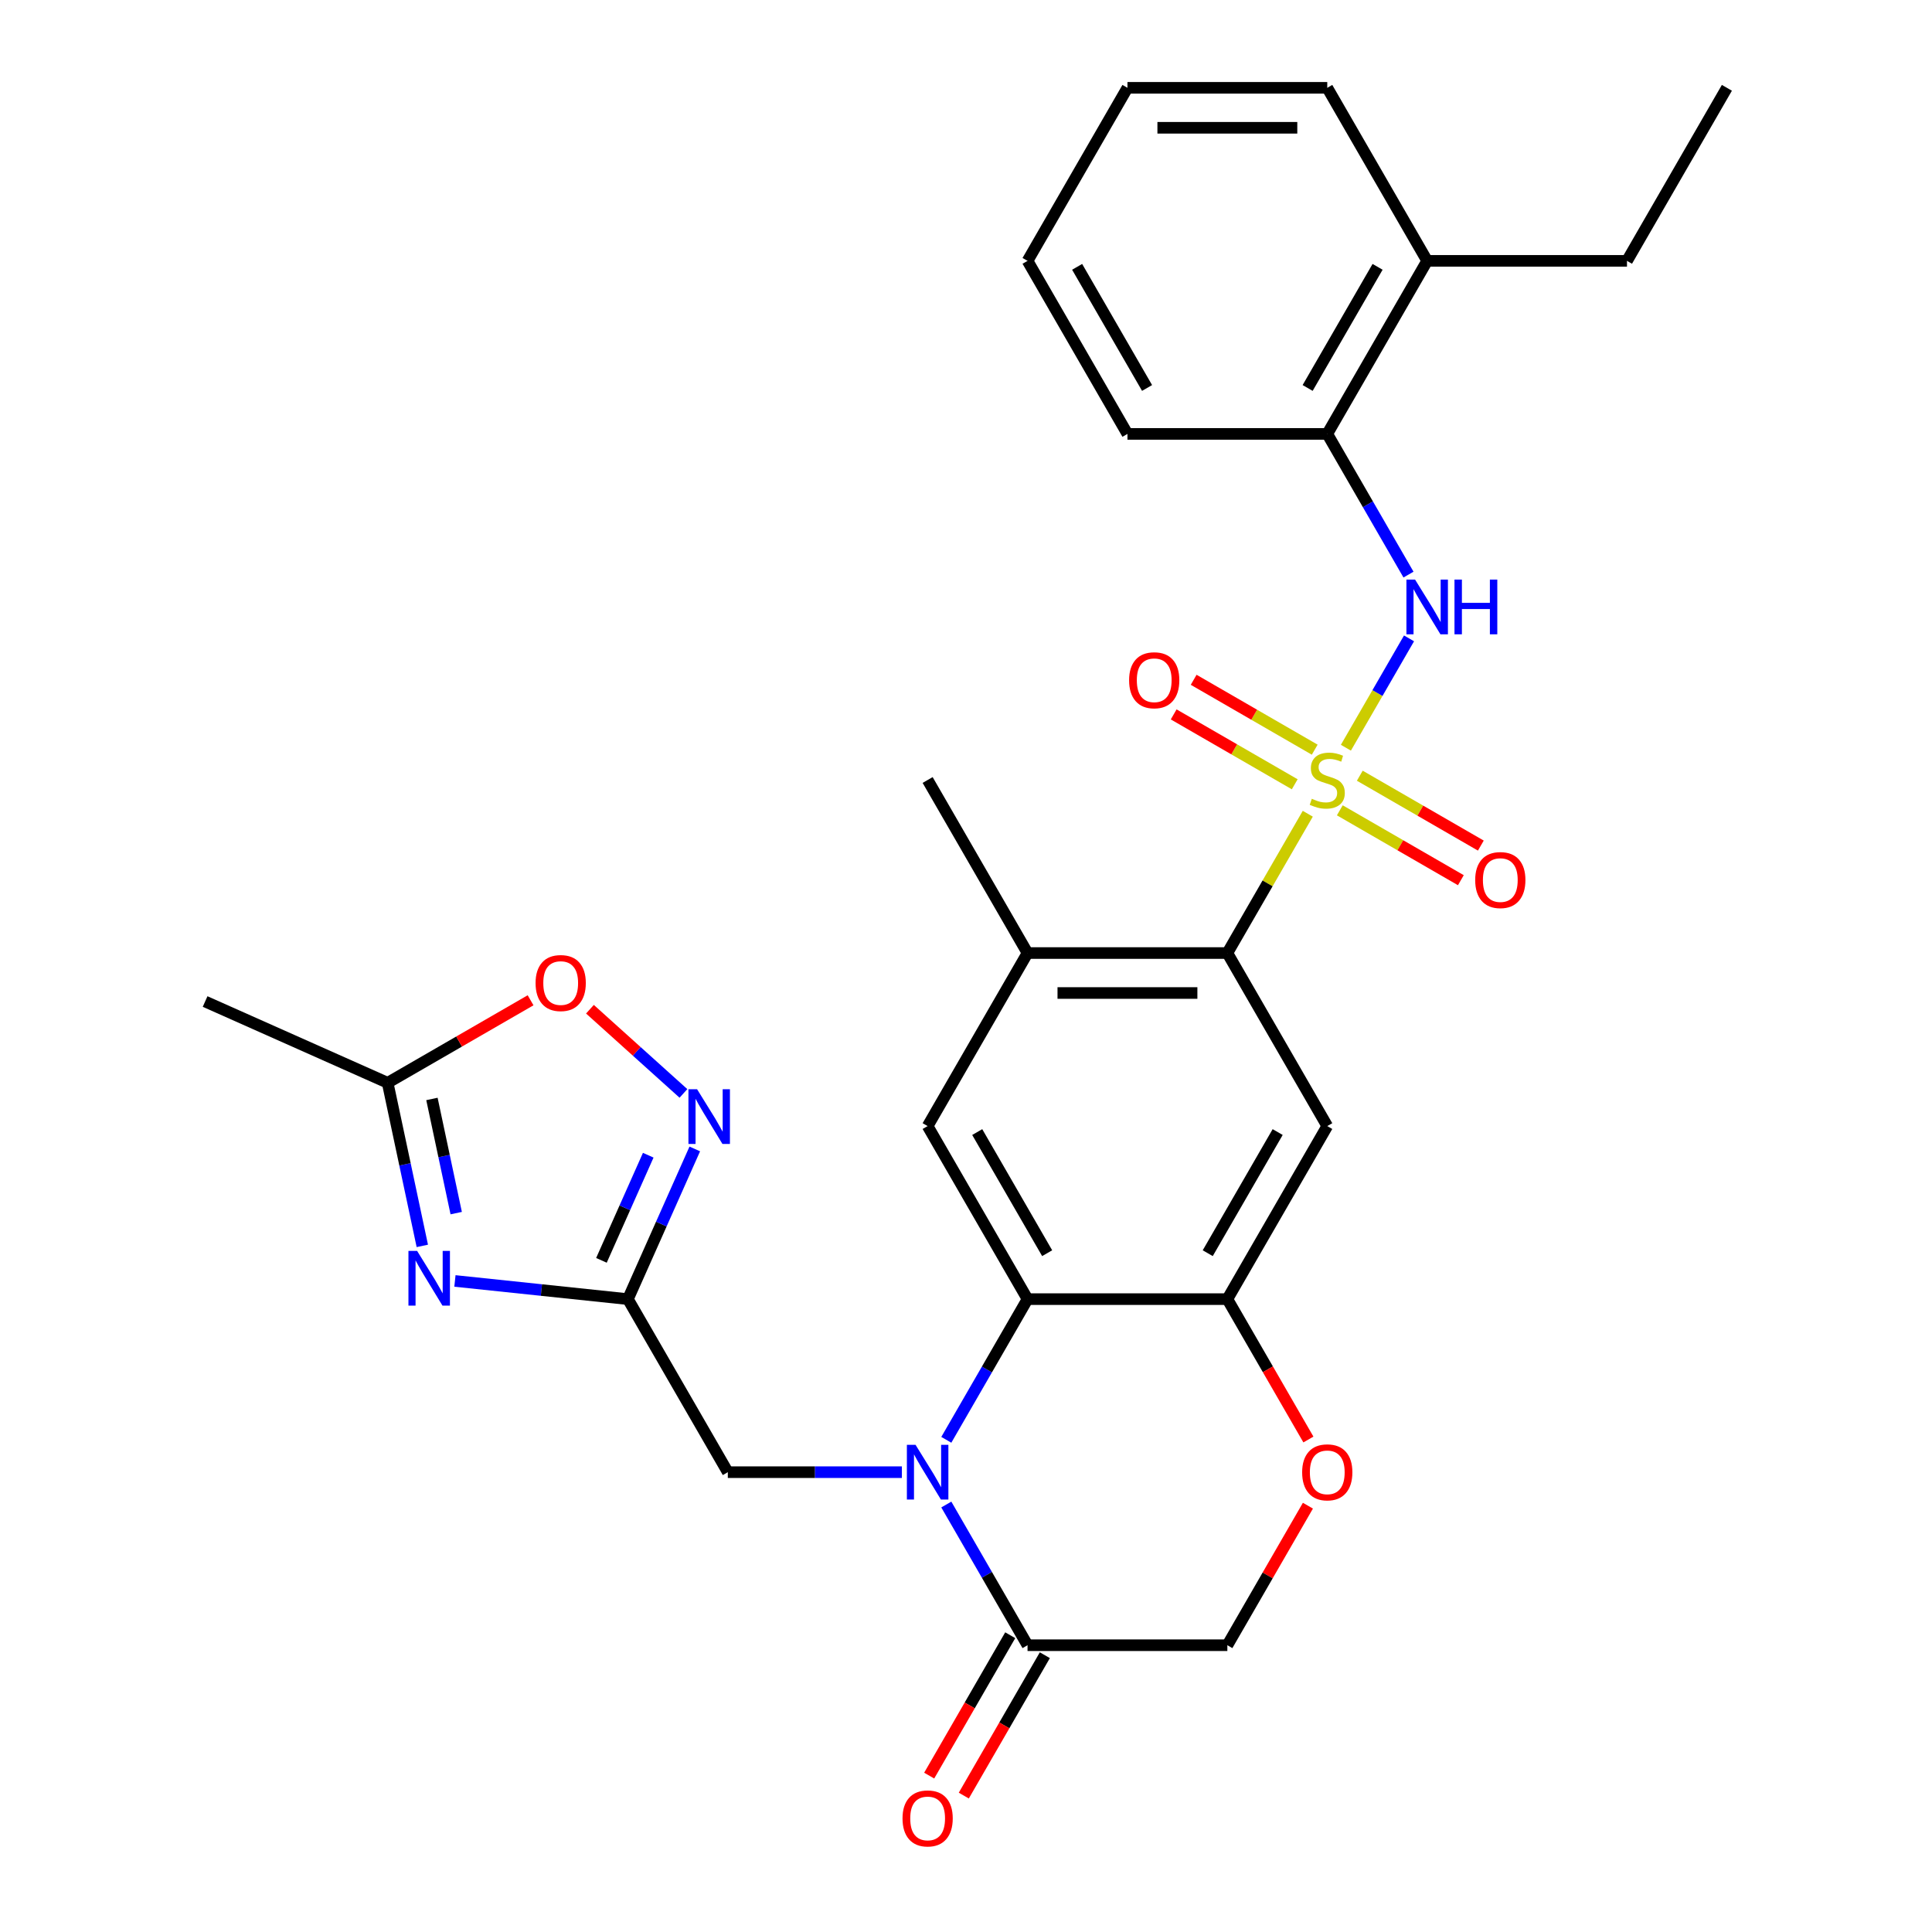 <?xml version='1.0' encoding='iso-8859-1'?>
<svg version='1.1' baseProfile='full'
              xmlns='http://www.w3.org/2000/svg'
                      xmlns:rdkit='http://www.rdkit.org/xml'
                      xmlns:xlink='http://www.w3.org/1999/xlink'
                  xml:space='preserve'
width='1000px' height='1000px' viewBox='0 0 1000 1000'>
<!-- END OF HEADER -->
<rect style='opacity:1.0;fill:#FFFFFF;stroke:none' width='1000' height='1000' x='0' y='0'> </rect>
<path class='bond-2' d='M 676.905,421.19 L 656.091,457.241' style='fill:none;fill-rule:evenodd;stroke:#CCCC00;stroke-width:6px;stroke-linecap:butt;stroke-linejoin:miter;stroke-opacity:1' />
<path class='bond-2' d='M 656.091,457.241 L 635.277,493.292' style='fill:none;fill-rule:evenodd;stroke:#000000;stroke-width:6px;stroke-linecap:butt;stroke-linejoin:miter;stroke-opacity:1' />
<path class='bond-5' d='M 696.634,387.019 L 712.973,358.72' style='fill:none;fill-rule:evenodd;stroke:#CCCC00;stroke-width:6px;stroke-linecap:butt;stroke-linejoin:miter;stroke-opacity:1' />
<path class='bond-5' d='M 712.973,358.72 L 729.311,330.421' style='fill:none;fill-rule:evenodd;stroke:#0000FF;stroke-width:6px;stroke-linecap:butt;stroke-linejoin:miter;stroke-opacity:1' />
<path class='bond-16' d='M 693.483,419.417 L 724.81,437.503' style='fill:none;fill-rule:evenodd;stroke:#CCCC00;stroke-width:6px;stroke-linecap:butt;stroke-linejoin:miter;stroke-opacity:1' />
<path class='bond-16' d='M 724.81,437.503 L 756.137,455.589' style='fill:none;fill-rule:evenodd;stroke:#FF0000;stroke-width:6px;stroke-linecap:butt;stroke-linejoin:miter;stroke-opacity:1' />
<path class='bond-16' d='M 703.826,401.503 L 735.152,419.59' style='fill:none;fill-rule:evenodd;stroke:#CCCC00;stroke-width:6px;stroke-linecap:butt;stroke-linejoin:miter;stroke-opacity:1' />
<path class='bond-16' d='M 735.152,419.59 L 766.479,437.676' style='fill:none;fill-rule:evenodd;stroke:#FF0000;stroke-width:6px;stroke-linecap:butt;stroke-linejoin:miter;stroke-opacity:1' />
<path class='bond-17' d='M 680.495,388.033 L 649.168,369.946' style='fill:none;fill-rule:evenodd;stroke:#CCCC00;stroke-width:6px;stroke-linecap:butt;stroke-linejoin:miter;stroke-opacity:1' />
<path class='bond-17' d='M 649.168,369.946 L 617.841,351.86' style='fill:none;fill-rule:evenodd;stroke:#FF0000;stroke-width:6px;stroke-linecap:butt;stroke-linejoin:miter;stroke-opacity:1' />
<path class='bond-17' d='M 670.152,405.946 L 638.826,387.86' style='fill:none;fill-rule:evenodd;stroke:#CCCC00;stroke-width:6px;stroke-linecap:butt;stroke-linejoin:miter;stroke-opacity:1' />
<path class='bond-17' d='M 638.826,387.86 L 607.499,369.774' style='fill:none;fill-rule:evenodd;stroke:#FF0000;stroke-width:6px;stroke-linecap:butt;stroke-linejoin:miter;stroke-opacity:1' />
<path class='bond-0' d='M 489.81,745.249 L 510.832,708.838' style='fill:none;fill-rule:evenodd;stroke:#0000FF;stroke-width:6px;stroke-linecap:butt;stroke-linejoin:miter;stroke-opacity:1' />
<path class='bond-0' d='M 510.832,708.838 L 531.853,672.427' style='fill:none;fill-rule:evenodd;stroke:#000000;stroke-width:6px;stroke-linecap:butt;stroke-linejoin:miter;stroke-opacity:1' />
<path class='bond-9' d='M 489.81,778.741 L 510.832,815.152' style='fill:none;fill-rule:evenodd;stroke:#0000FF;stroke-width:6px;stroke-linecap:butt;stroke-linejoin:miter;stroke-opacity:1' />
<path class='bond-9' d='M 510.832,815.152 L 531.853,851.563' style='fill:none;fill-rule:evenodd;stroke:#000000;stroke-width:6px;stroke-linecap:butt;stroke-linejoin:miter;stroke-opacity:1' />
<path class='bond-15' d='M 466.816,761.995 L 421.767,761.995' style='fill:none;fill-rule:evenodd;stroke:#0000FF;stroke-width:6px;stroke-linecap:butt;stroke-linejoin:miter;stroke-opacity:1' />
<path class='bond-15' d='M 421.767,761.995 L 376.718,761.995' style='fill:none;fill-rule:evenodd;stroke:#000000;stroke-width:6px;stroke-linecap:butt;stroke-linejoin:miter;stroke-opacity:1' />
<path class='bond-1' d='M 531.853,672.427 L 480.142,582.86' style='fill:none;fill-rule:evenodd;stroke:#000000;stroke-width:6px;stroke-linecap:butt;stroke-linejoin:miter;stroke-opacity:1' />
<path class='bond-1' d='M 542.01,648.65 L 505.812,585.953' style='fill:none;fill-rule:evenodd;stroke:#000000;stroke-width:6px;stroke-linecap:butt;stroke-linejoin:miter;stroke-opacity:1' />
<path class='bond-30' d='M 531.853,672.427 L 635.277,672.427' style='fill:none;fill-rule:evenodd;stroke:#000000;stroke-width:6px;stroke-linecap:butt;stroke-linejoin:miter;stroke-opacity:1' />
<path class='bond-8' d='M 635.277,493.292 L 686.989,582.86' style='fill:none;fill-rule:evenodd;stroke:#000000;stroke-width:6px;stroke-linecap:butt;stroke-linejoin:miter;stroke-opacity:1' />
<path class='bond-11' d='M 635.277,493.292 L 531.853,493.292' style='fill:none;fill-rule:evenodd;stroke:#000000;stroke-width:6px;stroke-linecap:butt;stroke-linejoin:miter;stroke-opacity:1' />
<path class='bond-11' d='M 619.764,513.977 L 547.367,513.977' style='fill:none;fill-rule:evenodd;stroke:#000000;stroke-width:6px;stroke-linecap:butt;stroke-linejoin:miter;stroke-opacity:1' />
<path class='bond-3' d='M 235.474,663.017 L 280.24,667.722' style='fill:none;fill-rule:evenodd;stroke:#0000FF;stroke-width:6px;stroke-linecap:butt;stroke-linejoin:miter;stroke-opacity:1' />
<path class='bond-3' d='M 280.24,667.722 L 325.006,672.427' style='fill:none;fill-rule:evenodd;stroke:#000000;stroke-width:6px;stroke-linecap:butt;stroke-linejoin:miter;stroke-opacity:1' />
<path class='bond-12' d='M 218.589,644.871 L 209.618,602.662' style='fill:none;fill-rule:evenodd;stroke:#0000FF;stroke-width:6px;stroke-linecap:butt;stroke-linejoin:miter;stroke-opacity:1' />
<path class='bond-12' d='M 209.618,602.662 L 200.646,560.453' style='fill:none;fill-rule:evenodd;stroke:#000000;stroke-width:6px;stroke-linecap:butt;stroke-linejoin:miter;stroke-opacity:1' />
<path class='bond-12' d='M 236.131,627.908 L 229.85,598.362' style='fill:none;fill-rule:evenodd;stroke:#0000FF;stroke-width:6px;stroke-linecap:butt;stroke-linejoin:miter;stroke-opacity:1' />
<path class='bond-12' d='M 229.85,598.362 L 223.57,568.815' style='fill:none;fill-rule:evenodd;stroke:#000000;stroke-width:6px;stroke-linecap:butt;stroke-linejoin:miter;stroke-opacity:1' />
<path class='bond-4' d='M 325.006,672.427 L 376.718,761.995' style='fill:none;fill-rule:evenodd;stroke:#000000;stroke-width:6px;stroke-linecap:butt;stroke-linejoin:miter;stroke-opacity:1' />
<path class='bond-7' d='M 325.006,672.427 L 342.311,633.559' style='fill:none;fill-rule:evenodd;stroke:#000000;stroke-width:6px;stroke-linecap:butt;stroke-linejoin:miter;stroke-opacity:1' />
<path class='bond-7' d='M 342.311,633.559 L 359.617,594.691' style='fill:none;fill-rule:evenodd;stroke:#0000FF;stroke-width:6px;stroke-linecap:butt;stroke-linejoin:miter;stroke-opacity:1' />
<path class='bond-7' d='M 311.301,652.354 L 323.415,625.146' style='fill:none;fill-rule:evenodd;stroke:#000000;stroke-width:6px;stroke-linecap:butt;stroke-linejoin:miter;stroke-opacity:1' />
<path class='bond-7' d='M 323.415,625.146 L 335.529,597.938' style='fill:none;fill-rule:evenodd;stroke:#0000FF;stroke-width:6px;stroke-linecap:butt;stroke-linejoin:miter;stroke-opacity:1' />
<path class='bond-18' d='M 729.033,297.412 L 708.011,261.001' style='fill:none;fill-rule:evenodd;stroke:#0000FF;stroke-width:6px;stroke-linecap:butt;stroke-linejoin:miter;stroke-opacity:1' />
<path class='bond-18' d='M 708.011,261.001 L 686.989,224.59' style='fill:none;fill-rule:evenodd;stroke:#000000;stroke-width:6px;stroke-linecap:butt;stroke-linejoin:miter;stroke-opacity:1' />
<path class='bond-6' d='M 635.277,672.427 L 686.989,582.86' style='fill:none;fill-rule:evenodd;stroke:#000000;stroke-width:6px;stroke-linecap:butt;stroke-linejoin:miter;stroke-opacity:1' />
<path class='bond-6' d='M 625.12,648.65 L 661.319,585.953' style='fill:none;fill-rule:evenodd;stroke:#000000;stroke-width:6px;stroke-linecap:butt;stroke-linejoin:miter;stroke-opacity:1' />
<path class='bond-13' d='M 635.277,672.427 L 656.253,708.758' style='fill:none;fill-rule:evenodd;stroke:#000000;stroke-width:6px;stroke-linecap:butt;stroke-linejoin:miter;stroke-opacity:1' />
<path class='bond-13' d='M 656.253,708.758 L 677.229,745.089' style='fill:none;fill-rule:evenodd;stroke:#FF0000;stroke-width:6px;stroke-linecap:butt;stroke-linejoin:miter;stroke-opacity:1' />
<path class='bond-14' d='M 353.747,565.947 L 329.549,544.159' style='fill:none;fill-rule:evenodd;stroke:#0000FF;stroke-width:6px;stroke-linecap:butt;stroke-linejoin:miter;stroke-opacity:1' />
<path class='bond-14' d='M 329.549,544.159 L 305.351,522.371' style='fill:none;fill-rule:evenodd;stroke:#FF0000;stroke-width:6px;stroke-linecap:butt;stroke-linejoin:miter;stroke-opacity:1' />
<path class='bond-20' d='M 522.897,846.391 L 501.921,882.722' style='fill:none;fill-rule:evenodd;stroke:#000000;stroke-width:6px;stroke-linecap:butt;stroke-linejoin:miter;stroke-opacity:1' />
<path class='bond-20' d='M 501.921,882.722 L 480.945,919.053' style='fill:none;fill-rule:evenodd;stroke:#FF0000;stroke-width:6px;stroke-linecap:butt;stroke-linejoin:miter;stroke-opacity:1' />
<path class='bond-20' d='M 540.81,856.734 L 519.834,893.065' style='fill:none;fill-rule:evenodd;stroke:#000000;stroke-width:6px;stroke-linecap:butt;stroke-linejoin:miter;stroke-opacity:1' />
<path class='bond-20' d='M 519.834,893.065 L 498.859,929.396' style='fill:none;fill-rule:evenodd;stroke:#FF0000;stroke-width:6px;stroke-linecap:butt;stroke-linejoin:miter;stroke-opacity:1' />
<path class='bond-32' d='M 531.853,851.563 L 635.277,851.563' style='fill:none;fill-rule:evenodd;stroke:#000000;stroke-width:6px;stroke-linecap:butt;stroke-linejoin:miter;stroke-opacity:1' />
<path class='bond-10' d='M 480.142,582.86 L 531.853,493.292' style='fill:none;fill-rule:evenodd;stroke:#000000;stroke-width:6px;stroke-linecap:butt;stroke-linejoin:miter;stroke-opacity:1' />
<path class='bond-22' d='M 531.853,493.292 L 480.142,403.725' style='fill:none;fill-rule:evenodd;stroke:#000000;stroke-width:6px;stroke-linecap:butt;stroke-linejoin:miter;stroke-opacity:1' />
<path class='bond-23' d='M 200.646,560.453 L 106.164,518.387' style='fill:none;fill-rule:evenodd;stroke:#000000;stroke-width:6px;stroke-linecap:butt;stroke-linejoin:miter;stroke-opacity:1' />
<path class='bond-33' d='M 200.646,560.453 L 237.637,539.096' style='fill:none;fill-rule:evenodd;stroke:#000000;stroke-width:6px;stroke-linecap:butt;stroke-linejoin:miter;stroke-opacity:1' />
<path class='bond-33' d='M 237.637,539.096 L 274.628,517.74' style='fill:none;fill-rule:evenodd;stroke:#FF0000;stroke-width:6px;stroke-linecap:butt;stroke-linejoin:miter;stroke-opacity:1' />
<path class='bond-19' d='M 676.975,779.341 L 656.126,815.452' style='fill:none;fill-rule:evenodd;stroke:#FF0000;stroke-width:6px;stroke-linecap:butt;stroke-linejoin:miter;stroke-opacity:1' />
<path class='bond-19' d='M 656.126,815.452 L 635.277,851.563' style='fill:none;fill-rule:evenodd;stroke:#000000;stroke-width:6px;stroke-linecap:butt;stroke-linejoin:miter;stroke-opacity:1' />
<path class='bond-21' d='M 686.989,224.59 L 738.701,135.022' style='fill:none;fill-rule:evenodd;stroke:#000000;stroke-width:6px;stroke-linecap:butt;stroke-linejoin:miter;stroke-opacity:1' />
<path class='bond-21' d='M 676.832,200.812 L 713.031,138.115' style='fill:none;fill-rule:evenodd;stroke:#000000;stroke-width:6px;stroke-linecap:butt;stroke-linejoin:miter;stroke-opacity:1' />
<path class='bond-24' d='M 686.989,224.59 L 583.565,224.59' style='fill:none;fill-rule:evenodd;stroke:#000000;stroke-width:6px;stroke-linecap:butt;stroke-linejoin:miter;stroke-opacity:1' />
<path class='bond-25' d='M 738.701,135.022 L 842.125,135.022' style='fill:none;fill-rule:evenodd;stroke:#000000;stroke-width:6px;stroke-linecap:butt;stroke-linejoin:miter;stroke-opacity:1' />
<path class='bond-26' d='M 738.701,135.022 L 686.989,45.455' style='fill:none;fill-rule:evenodd;stroke:#000000;stroke-width:6px;stroke-linecap:butt;stroke-linejoin:miter;stroke-opacity:1' />
<path class='bond-28' d='M 583.565,224.59 L 531.853,135.022' style='fill:none;fill-rule:evenodd;stroke:#000000;stroke-width:6px;stroke-linecap:butt;stroke-linejoin:miter;stroke-opacity:1' />
<path class='bond-28' d='M 593.722,200.812 L 557.524,138.115' style='fill:none;fill-rule:evenodd;stroke:#000000;stroke-width:6px;stroke-linecap:butt;stroke-linejoin:miter;stroke-opacity:1' />
<path class='bond-27' d='M 842.125,135.022 L 893.836,45.455' style='fill:none;fill-rule:evenodd;stroke:#000000;stroke-width:6px;stroke-linecap:butt;stroke-linejoin:miter;stroke-opacity:1' />
<path class='bond-31' d='M 686.989,45.455 L 583.565,45.455' style='fill:none;fill-rule:evenodd;stroke:#000000;stroke-width:6px;stroke-linecap:butt;stroke-linejoin:miter;stroke-opacity:1' />
<path class='bond-31' d='M 671.475,66.139 L 599.079,66.139' style='fill:none;fill-rule:evenodd;stroke:#000000;stroke-width:6px;stroke-linecap:butt;stroke-linejoin:miter;stroke-opacity:1' />
<path class='bond-29' d='M 531.853,135.022 L 583.565,45.455' style='fill:none;fill-rule:evenodd;stroke:#000000;stroke-width:6px;stroke-linecap:butt;stroke-linejoin:miter;stroke-opacity:1' />
<path  class='atom-0' d='M 678.989 413.445
Q 679.309 413.565, 680.629 414.125
Q 681.949 414.685, 683.389 415.045
Q 684.869 415.365, 686.309 415.365
Q 688.989 415.365, 690.549 414.085
Q 692.109 412.765, 692.109 410.485
Q 692.109 408.925, 691.309 407.965
Q 690.549 407.005, 689.349 406.485
Q 688.149 405.965, 686.149 405.365
Q 683.629 404.605, 682.109 403.885
Q 680.629 403.165, 679.549 401.645
Q 678.509 400.125, 678.509 397.565
Q 678.509 394.005, 680.909 391.805
Q 683.349 389.605, 688.149 389.605
Q 691.429 389.605, 695.149 391.165
L 694.229 394.245
Q 690.829 392.845, 688.269 392.845
Q 685.509 392.845, 683.989 394.005
Q 682.469 395.125, 682.509 397.085
Q 682.509 398.605, 683.269 399.525
Q 684.069 400.445, 685.189 400.965
Q 686.349 401.485, 688.269 402.085
Q 690.829 402.885, 692.349 403.685
Q 693.869 404.485, 694.949 406.125
Q 696.069 407.725, 696.069 410.485
Q 696.069 414.405, 693.429 416.525
Q 690.829 418.605, 686.469 418.605
Q 683.949 418.605, 682.029 418.045
Q 680.149 417.525, 677.909 416.605
L 678.989 413.445
' fill='#CCCC00'/>
<path  class='atom-1' d='M 473.882 747.835
L 483.162 762.835
Q 484.082 764.315, 485.562 766.995
Q 487.042 769.675, 487.122 769.835
L 487.122 747.835
L 490.882 747.835
L 490.882 776.155
L 487.002 776.155
L 477.042 759.755
Q 475.882 757.835, 474.642 755.635
Q 473.442 753.435, 473.082 752.755
L 473.082 776.155
L 469.402 776.155
L 469.402 747.835
L 473.882 747.835
' fill='#0000FF'/>
<path  class='atom-4' d='M 215.889 647.457
L 225.169 662.457
Q 226.089 663.937, 227.569 666.617
Q 229.049 669.297, 229.129 669.457
L 229.129 647.457
L 232.889 647.457
L 232.889 675.777
L 229.009 675.777
L 219.049 659.377
Q 217.889 657.457, 216.649 655.257
Q 215.449 653.057, 215.089 652.377
L 215.089 675.777
L 211.409 675.777
L 211.409 647.457
L 215.889 647.457
' fill='#0000FF'/>
<path  class='atom-6' d='M 732.441 299.997
L 741.721 314.997
Q 742.641 316.477, 744.121 319.157
Q 745.601 321.837, 745.681 321.997
L 745.681 299.997
L 749.441 299.997
L 749.441 328.317
L 745.561 328.317
L 735.601 311.917
Q 734.441 309.997, 733.201 307.797
Q 732.001 305.597, 731.641 304.917
L 731.641 328.317
L 727.961 328.317
L 727.961 299.997
L 732.441 299.997
' fill='#0000FF'/>
<path  class='atom-6' d='M 752.841 299.997
L 756.681 299.997
L 756.681 312.037
L 771.161 312.037
L 771.161 299.997
L 775.001 299.997
L 775.001 328.317
L 771.161 328.317
L 771.161 315.237
L 756.681 315.237
L 756.681 328.317
L 752.841 328.317
L 752.841 299.997
' fill='#0000FF'/>
<path  class='atom-8' d='M 360.812 563.785
L 370.092 578.785
Q 371.012 580.265, 372.492 582.945
Q 373.972 585.625, 374.052 585.785
L 374.052 563.785
L 377.812 563.785
L 377.812 592.105
L 373.932 592.105
L 363.972 575.705
Q 362.812 573.785, 361.572 571.585
Q 360.372 569.385, 360.012 568.705
L 360.012 592.105
L 356.332 592.105
L 356.332 563.785
L 360.812 563.785
' fill='#0000FF'/>
<path  class='atom-14' d='M 673.989 762.075
Q 673.989 755.275, 677.349 751.475
Q 680.709 747.675, 686.989 747.675
Q 693.269 747.675, 696.629 751.475
Q 699.989 755.275, 699.989 762.075
Q 699.989 768.955, 696.589 772.875
Q 693.189 776.755, 686.989 776.755
Q 680.749 776.755, 677.349 772.875
Q 673.989 768.995, 673.989 762.075
M 686.989 773.555
Q 691.309 773.555, 693.629 770.675
Q 695.989 767.755, 695.989 762.075
Q 695.989 756.515, 693.629 753.715
Q 691.309 750.875, 686.989 750.875
Q 682.669 750.875, 680.309 753.675
Q 677.989 756.475, 677.989 762.075
Q 677.989 767.795, 680.309 770.675
Q 682.669 773.555, 686.989 773.555
' fill='#FF0000'/>
<path  class='atom-15' d='M 277.213 508.821
Q 277.213 502.021, 280.573 498.221
Q 283.933 494.421, 290.213 494.421
Q 296.493 494.421, 299.853 498.221
Q 303.213 502.021, 303.213 508.821
Q 303.213 515.701, 299.813 519.621
Q 296.413 523.501, 290.213 523.501
Q 283.973 523.501, 280.573 519.621
Q 277.213 515.741, 277.213 508.821
M 290.213 520.301
Q 294.533 520.301, 296.853 517.421
Q 299.213 514.501, 299.213 508.821
Q 299.213 503.261, 296.853 500.461
Q 294.533 497.621, 290.213 497.621
Q 285.893 497.621, 283.533 500.421
Q 281.213 503.221, 281.213 508.821
Q 281.213 514.541, 283.533 517.421
Q 285.893 520.301, 290.213 520.301
' fill='#FF0000'/>
<path  class='atom-17' d='M 763.557 455.517
Q 763.557 448.717, 766.917 444.917
Q 770.277 441.117, 776.557 441.117
Q 782.837 441.117, 786.197 444.917
Q 789.557 448.717, 789.557 455.517
Q 789.557 462.397, 786.157 466.317
Q 782.757 470.197, 776.557 470.197
Q 770.317 470.197, 766.917 466.317
Q 763.557 462.437, 763.557 455.517
M 776.557 466.997
Q 780.877 466.997, 783.197 464.117
Q 785.557 461.197, 785.557 455.517
Q 785.557 449.957, 783.197 447.157
Q 780.877 444.317, 776.557 444.317
Q 772.237 444.317, 769.877 447.117
Q 767.557 449.917, 767.557 455.517
Q 767.557 461.237, 769.877 464.117
Q 772.237 466.997, 776.557 466.997
' fill='#FF0000'/>
<path  class='atom-18' d='M 584.421 352.093
Q 584.421 345.293, 587.781 341.493
Q 591.141 337.693, 597.421 337.693
Q 603.701 337.693, 607.061 341.493
Q 610.421 345.293, 610.421 352.093
Q 610.421 358.973, 607.021 362.893
Q 603.621 366.773, 597.421 366.773
Q 591.181 366.773, 587.781 362.893
Q 584.421 359.013, 584.421 352.093
M 597.421 363.573
Q 601.741 363.573, 604.061 360.693
Q 606.421 357.773, 606.421 352.093
Q 606.421 346.533, 604.061 343.733
Q 601.741 340.893, 597.421 340.893
Q 593.101 340.893, 590.741 343.693
Q 588.421 346.493, 588.421 352.093
Q 588.421 357.813, 590.741 360.693
Q 593.101 363.573, 597.421 363.573
' fill='#FF0000'/>
<path  class='atom-21' d='M 467.142 941.21
Q 467.142 934.41, 470.502 930.61
Q 473.862 926.81, 480.142 926.81
Q 486.422 926.81, 489.782 930.61
Q 493.142 934.41, 493.142 941.21
Q 493.142 948.09, 489.742 952.01
Q 486.342 955.89, 480.142 955.89
Q 473.902 955.89, 470.502 952.01
Q 467.142 948.13, 467.142 941.21
M 480.142 952.69
Q 484.462 952.69, 486.782 949.81
Q 489.142 946.89, 489.142 941.21
Q 489.142 935.65, 486.782 932.85
Q 484.462 930.01, 480.142 930.01
Q 475.822 930.01, 473.462 932.81
Q 471.142 935.61, 471.142 941.21
Q 471.142 946.93, 473.462 949.81
Q 475.822 952.69, 480.142 952.69
' fill='#FF0000'/>
</svg>
